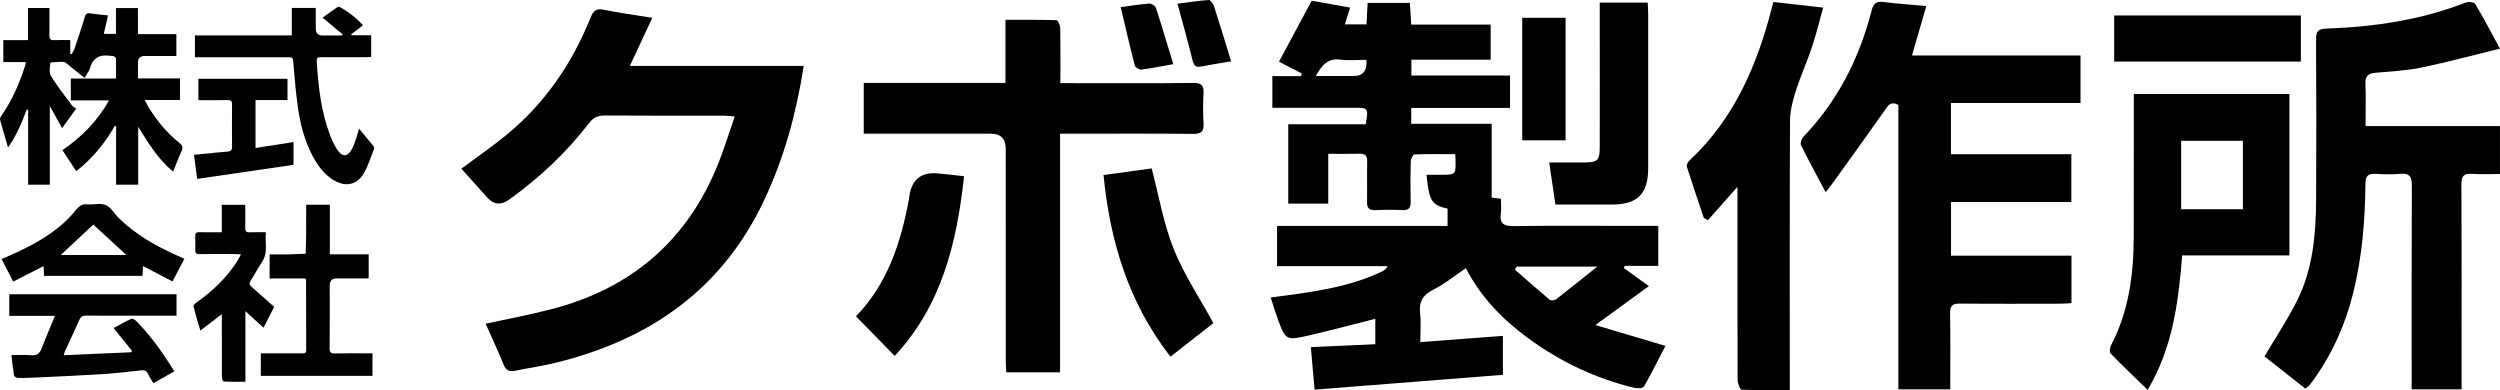<?xml version="1.0" encoding="UTF-8"?><svg id="_レイヤー_2" xmlns="http://www.w3.org/2000/svg" viewBox="0 0 1207.84 188.5"><g id="_レイヤー_1-2"><g><path d="M1021.44,29.75V7.47h90.19V29.75h-90.19Z"/><path d="M594.8,29.63c-5.53,.95-9.96,1.6-14.34,2.49-2.75,.56-3.68-.38-4.33-3.09-2.13-8.83-4.65-17.57-7.25-27.22,4.89-.63,10.01-1.45,15.16-1.81,.79-.05,2.13,1.89,2.53,3.13,2.79,8.64,5.41,17.33,8.23,26.5Z"/><path d="M566.87,30.99c-5.99,1.06-10.7,2.04-15.45,2.62-.99,.12-2.91-1.03-3.14-1.91-2.39-9.25-4.53-18.57-6.83-28.27,4.74-.62,9.3-1.37,13.89-1.7,1.03-.07,2.83,1.14,3.15,2.12,2.86,8.76,5.47,17.6,8.37,27.14Z"/><g><g><g><path d="M84.19,179.42c-3.45,1.96-6.66,3.79-10.07,5.73-.94-1.59-1.9-2.95-2.57-4.44-.72-1.61-1.82-1.93-3.45-1.76-6.2,.67-12.39,1.41-18.61,1.81-10.39,.66-20.8,1.09-31.2,1.59-3.19,.15-6.38,.3-9.57,.28-.68,0-1.85-.69-1.94-1.21-.54-3.12-.84-6.29-1.27-9.86,3.27,0,6.37-.23,9.42,.07,2.84,.27,4.26-.79,5.23-3.36,1.95-5.15,4.15-10.2,6.4-15.67H4.48v-10.42H85.29v10.34c-.79,0-1.6,0-2.4,0-13.77,0-27.55,.03-41.32-.04-1.7,0-2.55,.49-3.24,2.05-2.25,5.14-4.66,10.2-7,15.3-.18,.39-.26,.83-.55,1.79,11.09-.49,21.88-.96,32.68-1.44,.08-.26,.16-.53,.24-.79-2.89-3.56-5.78-7.13-8.82-10.88,2.91-1.56,5.65-3.16,8.53-4.47,.54-.25,1.81,.46,2.4,1.05,6.32,6.4,11.59,13.63,16.44,21.18,.61,.95,1.18,1.92,1.95,3.16Z"/><path d="M178.12,122.9v11.6c-5.25,0-10.33,0-15.42,0q-3.4,0-3.4,3.48c0,10.09,.06,20.17-.05,30.26-.02,2.04,.58,2.57,2.58,2.52,5.17-.14,10.35-.05,15.53-.05,.82,0,1.64,0,2.6,0v10.88h-53.95v-10.88c1.01,0,1.97,0,2.93,0,5.63,0,11.27-.01,16.9,0,1.14,0,2.1,.06,2.1-1.57-.05-11.3-.05-22.6-.08-33.9,0-.14-.12-.27-.33-.69h-17.27v-11.63c2.88,0,5.74,.04,8.6-.01,2.94-.06,5.88-.21,8.81-.31,.08-2.94,.21-5.88,.24-8.82,.04-4.09,.01-8.19,.01-12.29v-2.58h11.44v23.98h18.75Z"/><path d="M116.46,122.88c-1.2-.06-2-.14-2.8-.14-5.78-.01-11.57-.05-17.35,.02-1.49,.02-2.04-.46-1.98-1.96,.09-2.27,.08-4.55,0-6.82-.05-1.41,.53-1.82,1.89-1.8,3.56,.07,7.11,.02,10.94,.02v-13.27h11.34c0,3.8,.06,7.5-.03,11.19-.04,1.55,.41,2.18,2.04,2.11,2.5-.11,5-.03,7.94-.03-.56,4.87,1.21,9.72-1.77,14.21-1.97,2.96-3.61,6.14-5.55,9.13-.78,1.2-.79,1.97,.27,2.9,3.63,3.19,7.23,6.42,11.06,9.82-1.54,3-3.25,6.34-5.16,10.07-3.15-2.89-6.02-5.51-8.73-8v34.11c-3.67,0-7.07,.06-10.45-.1-.35-.02-.91-1.37-.91-2.1-.06-9.25-.04-18.5-.04-27.75,0-.74,0-1.47,0-2.69-3.57,2.71-6.77,5.15-10.38,7.89-1.22-4.18-2.39-7.9-3.33-11.68-.12-.5,.84-1.45,1.49-1.91,7.57-5.26,14.1-11.52,19.22-19.2,.78-1.17,1.39-2.46,2.27-4.04Z"/><path d="M6.35,136.04c-1.92-3.77-3.7-7.24-5.56-10.89,2.91-1.3,5.62-2.44,8.28-3.69,10.46-4.94,20.26-10.86,27.6-20.01,1.58-1.97,3.07-2.96,5.65-2.72,2.94,.27,6.29-.74,8.79,.34,2.48,1.07,4.08,4.1,6.17,6.17,8.11,8.03,17.88,13.52,28.19,18.17,1.1,.49,2.2,.99,3.63,1.63-1.9,3.6-3.71,7.05-5.76,10.93-4.69-2.45-9.29-4.85-14.22-7.42-.09,1.55-.18,3.07-.27,4.73H21.3c-.08-1.41-.16-2.87-.27-4.71-5,2.55-9.74,4.97-14.67,7.49Zm23.02-12.83h31.71c-5.45-5.01-10.84-9.96-16.01-14.71-5.17,4.84-10.45,9.79-15.71,14.71Z"/></g><g><path d="M40.8,37.6c-3.3-2.66-6.22-5.03-9.16-7.37-.27-.21-.69-.3-1.05-.32-.68-.05-1.37-.07-2.05-.01-1.48,.13-4.18,.15-4.23,.49-.27,2.1-.66,4.72,.34,6.35,3.04,4.95,6.68,9.53,10.14,14.21,.43,.59,1.2,.93,2.02,1.54-2.31,3.19-4.38,6.04-6.82,9.41-2.03-3.66-3.83-6.9-5.92-10.67v37.99H13.59V53.1c-.23-.05-.46-.1-.68-.15-2.36,6.26-4.87,12.43-9.03,18.31-1.39-4.77-2.69-9.08-3.85-13.43-.15-.57,.3-1.44,.7-2.01,5.09-7.29,8.59-15.33,11.3-23.74,.18-.56,.27-1.15,.48-2.08H1.61v-10.62H13.53V3.88h10.36c0,4.41,.06,8.79-.03,13.16-.04,1.74,.47,2.46,2.31,2.36,2.49-.13,5-.03,7.77-.03v6.64c.21,.07,.41,.14,.62,.22,.47-.85,1.08-1.66,1.38-2.56,1.72-5.09,3.47-10.17,4.97-15.32,.45-1.55,.94-2.15,2.57-1.91,2.77,.41,5.56,.66,8.72,1.02-.7,3.05-1.34,5.88-2.04,8.91h5.87V3.89h10.61v12.59h18.57v10.57c-5.15,0-10.23,0-15.31,0q-3.23,0-3.24,3.12c0,2.49,0,4.97,0,7.7h20.3v10.46h-17.01c.77,1.47,1.24,2.54,1.85,3.53,4.05,6.47,8.8,12.37,14.83,17.13,1.58,1.25,1.89,2.35,1.02,4.19-1.44,3.06-2.59,6.25-4.01,9.74-7.4-6.14-12.02-13.89-16.86-21.67v27.98h-10.69v-28.19l-.62-.25c-4.81,8.43-10.82,15.79-18.63,21.9-2.26-3.43-4.38-6.64-6.69-10.14,9.22-6.29,16.85-13.95,22.54-24.05h-18.47v-10.56h21.85c0-3.44,.04-6.6-.05-9.76-.01-.38-.7-.79-1.14-1.08-.22-.14-.6,0-.9-.05-5.1-.88-8.95,.29-10.48,5.89-.4,1.46-1.55,2.72-2.71,4.67Z"/><path d="M94.18,27.66v-10.57h46.8V3.84h11.58c0,3.43,0,6.74,0,10.05q0,3.26,3.26,3.26c3.11,0,6.22,0,9.33,0,.11-.21,.23-.41,.34-.62-3.14-2.6-6.28-5.21-9.67-8.02,2.37-1.67,4.73-3.39,7.16-5.01,.34-.23,1.07-.19,1.45,.02,4.05,2.29,7.7,5.09,10.93,8.73-1.98,1.51-3.82,2.91-5.66,4.32,.03,.15,.05,.31,.08,.46h9.55v10.47c-.84,.05-1.72,.15-2.59,.15-7.23,.01-14.46,.02-21.69,0-1.34,0-2.15,.21-2.04,1.86,.8,12.2,2.06,24.32,6.48,35.86,.86,2.25,1.91,4.47,3.17,6.53,2.62,4.28,5.36,4.14,7.6-.33,.71-1.41,1.21-2.94,1.73-4.44,.49-1.42,.88-2.88,1.5-4.94,2.55,3.06,4.86,5.79,7.11,8.58,.22,.28,.21,.92,.06,1.3-1.61,3.99-2.81,8.23-5.01,11.87-3.34,5.54-8.79,6.47-14.41,3.12-4.53-2.7-7.53-6.8-9.98-11.31-4.11-7.56-6.21-15.79-7.38-24.22-1.02-7.35-1.63-14.75-2.24-22.15-.16-1.95-1.27-1.7-2.47-1.7-14.08,0-28.16,0-42.25,0-.83,0-1.65,0-2.74,0Z"/><path d="M95.85,48.41v-10.35h43.04v10.3h-15.44v23.14c6.14-.96,12.16-1.9,18.35-2.87v11c-15.44,2.26-30.89,4.52-46.54,6.8-.54-4.09-1.02-7.73-1.53-11.64,3.34-.33,6.42-.64,9.5-.94,2.27-.22,4.54-.45,6.81-.63,1.45-.12,2.1-.71,2.08-2.29-.08-6.82-.07-13.65-.01-20.48,.01-1.54-.45-2.13-2.09-2.09-4.63,.1-9.27,.03-14.18,.03Z"/></g></g><path d="M726.1,162.27v18.82c-30.27,2.38-60.37,4.75-90.97,7.16-.65-7.44-1.2-13.66-1.81-20.53,10.52-.48,20.59-.93,31.14-1.41v-12.3c-10.77,2.72-21.28,5.57-31.89,8-11.4,2.6-11.47,2.44-15.44-8.45-1.13-3.09-2.04-6.25-3.19-9.83,18.64-2.48,37.01-4.53,53.9-12.63,.96-.46,1.82-1.12,2.52-2.53h-53.37v-19.43h82.38v-8.33c-7.75-1.77-8.89-3.58-10.17-16.36,2.49,0,4.92,0,7.35,0,6.62-.03,6.75-.16,6.68-6.64,0-.82-.08-1.63-.16-3.34-6.62,0-13.19-.1-19.75,.15-.65,.03-1.71,2.18-1.74,3.38-.17,6.47-.19,12.94-.04,19.41,.07,2.95-.84,4.24-3.97,4.1-4.32-.19-8.67-.21-12.99,.01-3.07,.16-4.17-.98-4.12-3.98,.12-6.47-.08-12.95,.08-19.41,.07-2.77-.87-3.92-3.68-3.85-4.93,.11-9.87,.03-15.13,.03v24.06h-19.33V60.03h37.44c1.35-7.91,1.32-7.95-5.86-7.95-12.97,0-25.94,0-39.26,0v-15.31h13.91c.09-.43,.18-.87,.27-1.3-3.8-1.97-7.6-3.94-10.97-5.68,5.28-9.85,10.35-19.3,15.8-29.45,5.55,1,11.82,2.13,18.56,3.34-.9,2.89-1.66,5.32-2.53,8.1h10.47c.17-3.47,.34-6.71,.52-10.35h20.43c.2,3.28,.4,6.64,.63,10.45h38.39V28.83h-38.31v7.67h47.66v15.66h-47.74v7.65h38.88v35.67c.58,.07,2.32,.28,4.47,.55,0,2.41,.24,4.73-.05,6.99-.61,4.72,1.07,6.29,6.01,6.22,18.98-.27,37.97-.11,56.96-.11,4.29,0,8.58,0,13.1,0v19.33h-16.25c-.12,.35-.25,.71-.37,1.06,3.78,2.73,7.57,5.46,12.06,8.71-8.49,6.19-16.49,12.01-25.81,18.81,11.7,3.48,22.36,6.66,33.82,10.06-3.46,6.67-6.72,13.3-10.4,19.68-.49,.85-3.24,.94-4.75,.57-18.82-4.58-35.99-12.74-51.55-24.23-12.16-8.98-22.5-19.62-29.72-33.55-5.34,3.6-10.09,7.52-15.46,10.21-5.18,2.6-7.33,5.84-6.64,11.58,.51,4.24,.1,8.59,.1,13.91,13.39-1.01,26.37-1.98,39.88-3Zm45.59-33.46h-38.88c-.33,.47-.66,.93-.99,1.4,5.6,4.89,11.16,9.83,16.87,14.6,.59,.49,2.36,.37,3.05-.16,6.35-4.9,12.58-9.94,19.95-15.83Zm-111.51-99.9c-4.34,0-8.5,.44-12.52-.1-6.04-.81-8.91,2.52-11.96,7.9,6.64,0,12.51,0,18.38,0q6.69,0,6.1-7.79Z"/><path d="M930.67,2.92c-2.41,8.31-4.59,15.84-6.92,23.87h81.43v22.98h-62.59v24.72h58.15v23.1h-58.13v25.95h58.19v22.91c-1.8,.1-3.55,.28-5.31,.28-16.16,.02-32.32,.11-48.47-.06-3.65-.04-4.94,.94-4.86,4.75,.23,12.08,.08,24.17,.08,36.69h-25.06V50.7c-3.92-2.03-5.04,.42-6.63,2.68-8.3,11.78-16.75,23.46-25.16,35.17-.87,1.2-1.81,2.35-3.34,4.32-4.38-8.26-8.33-15.44-11.94-22.8-.47-.97,.4-3.18,1.34-4.16,16.49-17.24,26.84-37.77,32.75-60.63,.86-3.33,2-4.78,5.65-4.32,6.7,.84,13.44,1.29,20.82,1.96Z"/><path d="M304.32,31.85h83.99c-3.6,23.02-9.53,44.61-19.24,65.14-20.3,42.94-55.28,67.16-100.51,78.25-6.44,1.58-13.04,2.52-19.55,3.86-2.86,.59-4.55-.05-5.74-3.02-2.63-6.59-5.69-13.02-8.65-19.67,10.68-2.33,21.05-4.28,31.25-6.89,41.18-10.51,68.91-35.82,83.13-75.76,1.99-5.58,3.84-11.22,5.98-17.49-2.25-.17-3.81-.38-5.37-.39-19.15-.02-38.3,.07-57.44-.08-3.35-.03-5.51,1-7.53,3.62-11.01,14.32-24.05,26.57-38.76,37.08q-5.79,4.13-10.41-1c-4.21-4.69-8.42-9.38-12.57-14.01,7.17-5.33,14.41-10.32,21.21-15.84,18.87-15.32,32.21-34.73,41.21-57.12,1.37-3.4,2.73-4.57,6.46-3.81,7.45,1.52,15.01,2.53,23.36,3.88-3.57,7.66-6.96,14.94-10.83,23.24Z"/><path d="M1207.83,60.89v23.17c-4.73,0-9.21,.25-13.64-.07-4.09-.3-5,1.33-4.99,5.14,.14,30.87,.08,61.73,.08,92.6,0,1.97,0,3.95,0,6.37h-24.12c0-1.91,0-3.85,0-5.78,0-30.87-.07-61.74,.09-92.6,.02-4.25-.98-6.12-5.53-5.73-3.97,.34-8,.26-11.98,.02-3.67-.22-4.89,1.03-4.92,4.8-.14,17.77-1.63,35.44-5.92,52.76-3.62,14.62-9.59,28.23-18.2,40.65-.94,1.36-1.96,2.68-3.01,3.97-.39,.49-.97,.83-1.88,1.58-6.77-5.34-13.48-10.64-19.75-15.58,5.52-9.37,11.26-17.92,15.8-27.05,7.55-15.2,9.04-31.79,9.14-48.47,.16-25.89,.11-51.78-.03-77.67-.02-3.79,.9-5.05,4.98-5.19,23.06-.79,45.67-4.15,67.33-12.58,1.3-.51,4.07-.2,4.58,.66,3.98,6.65,7.56,13.53,11.96,21.61-13.18,3.22-25.5,6.57-37.97,9.14-7.29,1.5-14.83,1.88-22.28,2.53-3.51,.3-4.9,1.66-4.75,5.3,.26,6.6,.07,13.21,.07,20.42h64.93Z"/><path d="M512.16,64.58v115.31h-26c-.08-1.84-.24-3.75-.24-5.66-.02-34.18-.01-68.36-.02-102.54q0-7.11-7.37-7.11c-18.65,0-37.3,0-55.95,0-1.63,0-3.26,0-5.27,0v-24.51h68.46V9.58c8.55,0,16.63-.09,24.71,.17,.66,.02,1.73,2.5,1.76,3.85,.16,8.6,.08,17.2,.08,26.58,2.33,0,4.25,0,6.18,0,19.32,0,38.64,.12,57.95-.1,4.06-.05,5.25,1.21,5.02,5.08-.28,4.8-.29,9.63,0,14.43,.23,3.88-1,5.13-5.03,5.09-19.32-.21-38.63-.09-57.95-.09-1.8,0-3.6,0-6.32,0Z"/><path d="M839.43,90.26c-5.41,6.11-9.85,11.13-14.29,16.14-.65-.37-1.31-.74-1.96-1.11-2.77-8.26-5.6-16.5-8.23-24.81-.25-.79,.55-2.25,1.3-2.94,21.73-20.29,32.79-46.26,39.93-74.32,.16-.61,.36-1.21,.67-2.25,7.82,.88,15.5,1.74,23.98,2.7-1.88,6.71-3.4,13.11-5.48,19.32-2.36,7.07-5.49,13.88-7.74,20.98-1.47,4.63-2.76,9.56-2.79,14.36-.21,43.12-.12,86.24-.12,130.15-7.84,0-15.58,.13-23.29-.21-.73-.03-1.89-3.06-1.9-4.7-.12-27.03-.08-54.07-.08-81.1v-12.21Z"/><path d="M772.9,1.27h23.17c.08,1.83,.23,3.58,.23,5.33,.02,24.88,.02,49.76,0,74.64-.01,12.43-5.16,17.58-17.47,17.58-8.97,0-17.94,0-27.35,0-1-6.73-1.95-13.17-3.01-20.32,6.06,0,11.5,.04,16.95,0,6.51-.06,7.46-.94,7.48-7.55,.05-21.06,.01-42.13,0-63.19,0-1.98,0-3.95,0-6.48Z"/><path d="M533.16,84.55c8.33-1.14,16.02-2.19,23.25-3.18,3.5,13.27,5.72,26.56,10.6,38.81,4.9,12.3,12.45,23.55,19.2,35.92-6.01,4.71-13.12,10.28-20.73,16.23-20.15-25.97-29.14-55.34-32.33-87.79Z"/><path d="M465.78,85.14c-3.51,32.18-10.8,62.45-33.52,86.82-6.29-6.43-12.27-12.54-18.63-19.04-.2,.58-.17,0,.13-.32,15.16-15.78,21.51-35.49,25.38-56.31,.12-.65,.16-1.32,.27-1.97q1.86-11.5,13.44-10.56c4.11,.35,8.2,.87,12.94,1.38Z"/><path d="M756.39,67.8h-20.94V8.6h20.94v59.2Z"/><path d="M1030.92,45.4c0,1.92,0,3.55,0,5.17-.01,21.23,0,42.47-.04,63.7-.03,18.25-2.35,36.02-10.94,52.52-.58,1.12-.89,3.33-.24,4,5.72,5.88,11.67,11.52,17.9,17.57,12.14-20.43,14.89-42.36,16.69-64.96h51.81V45.4h-75.18Zm52.7,55.68h-29.82v-33.06h29.82v33.06Z"/></g></g></g></svg>